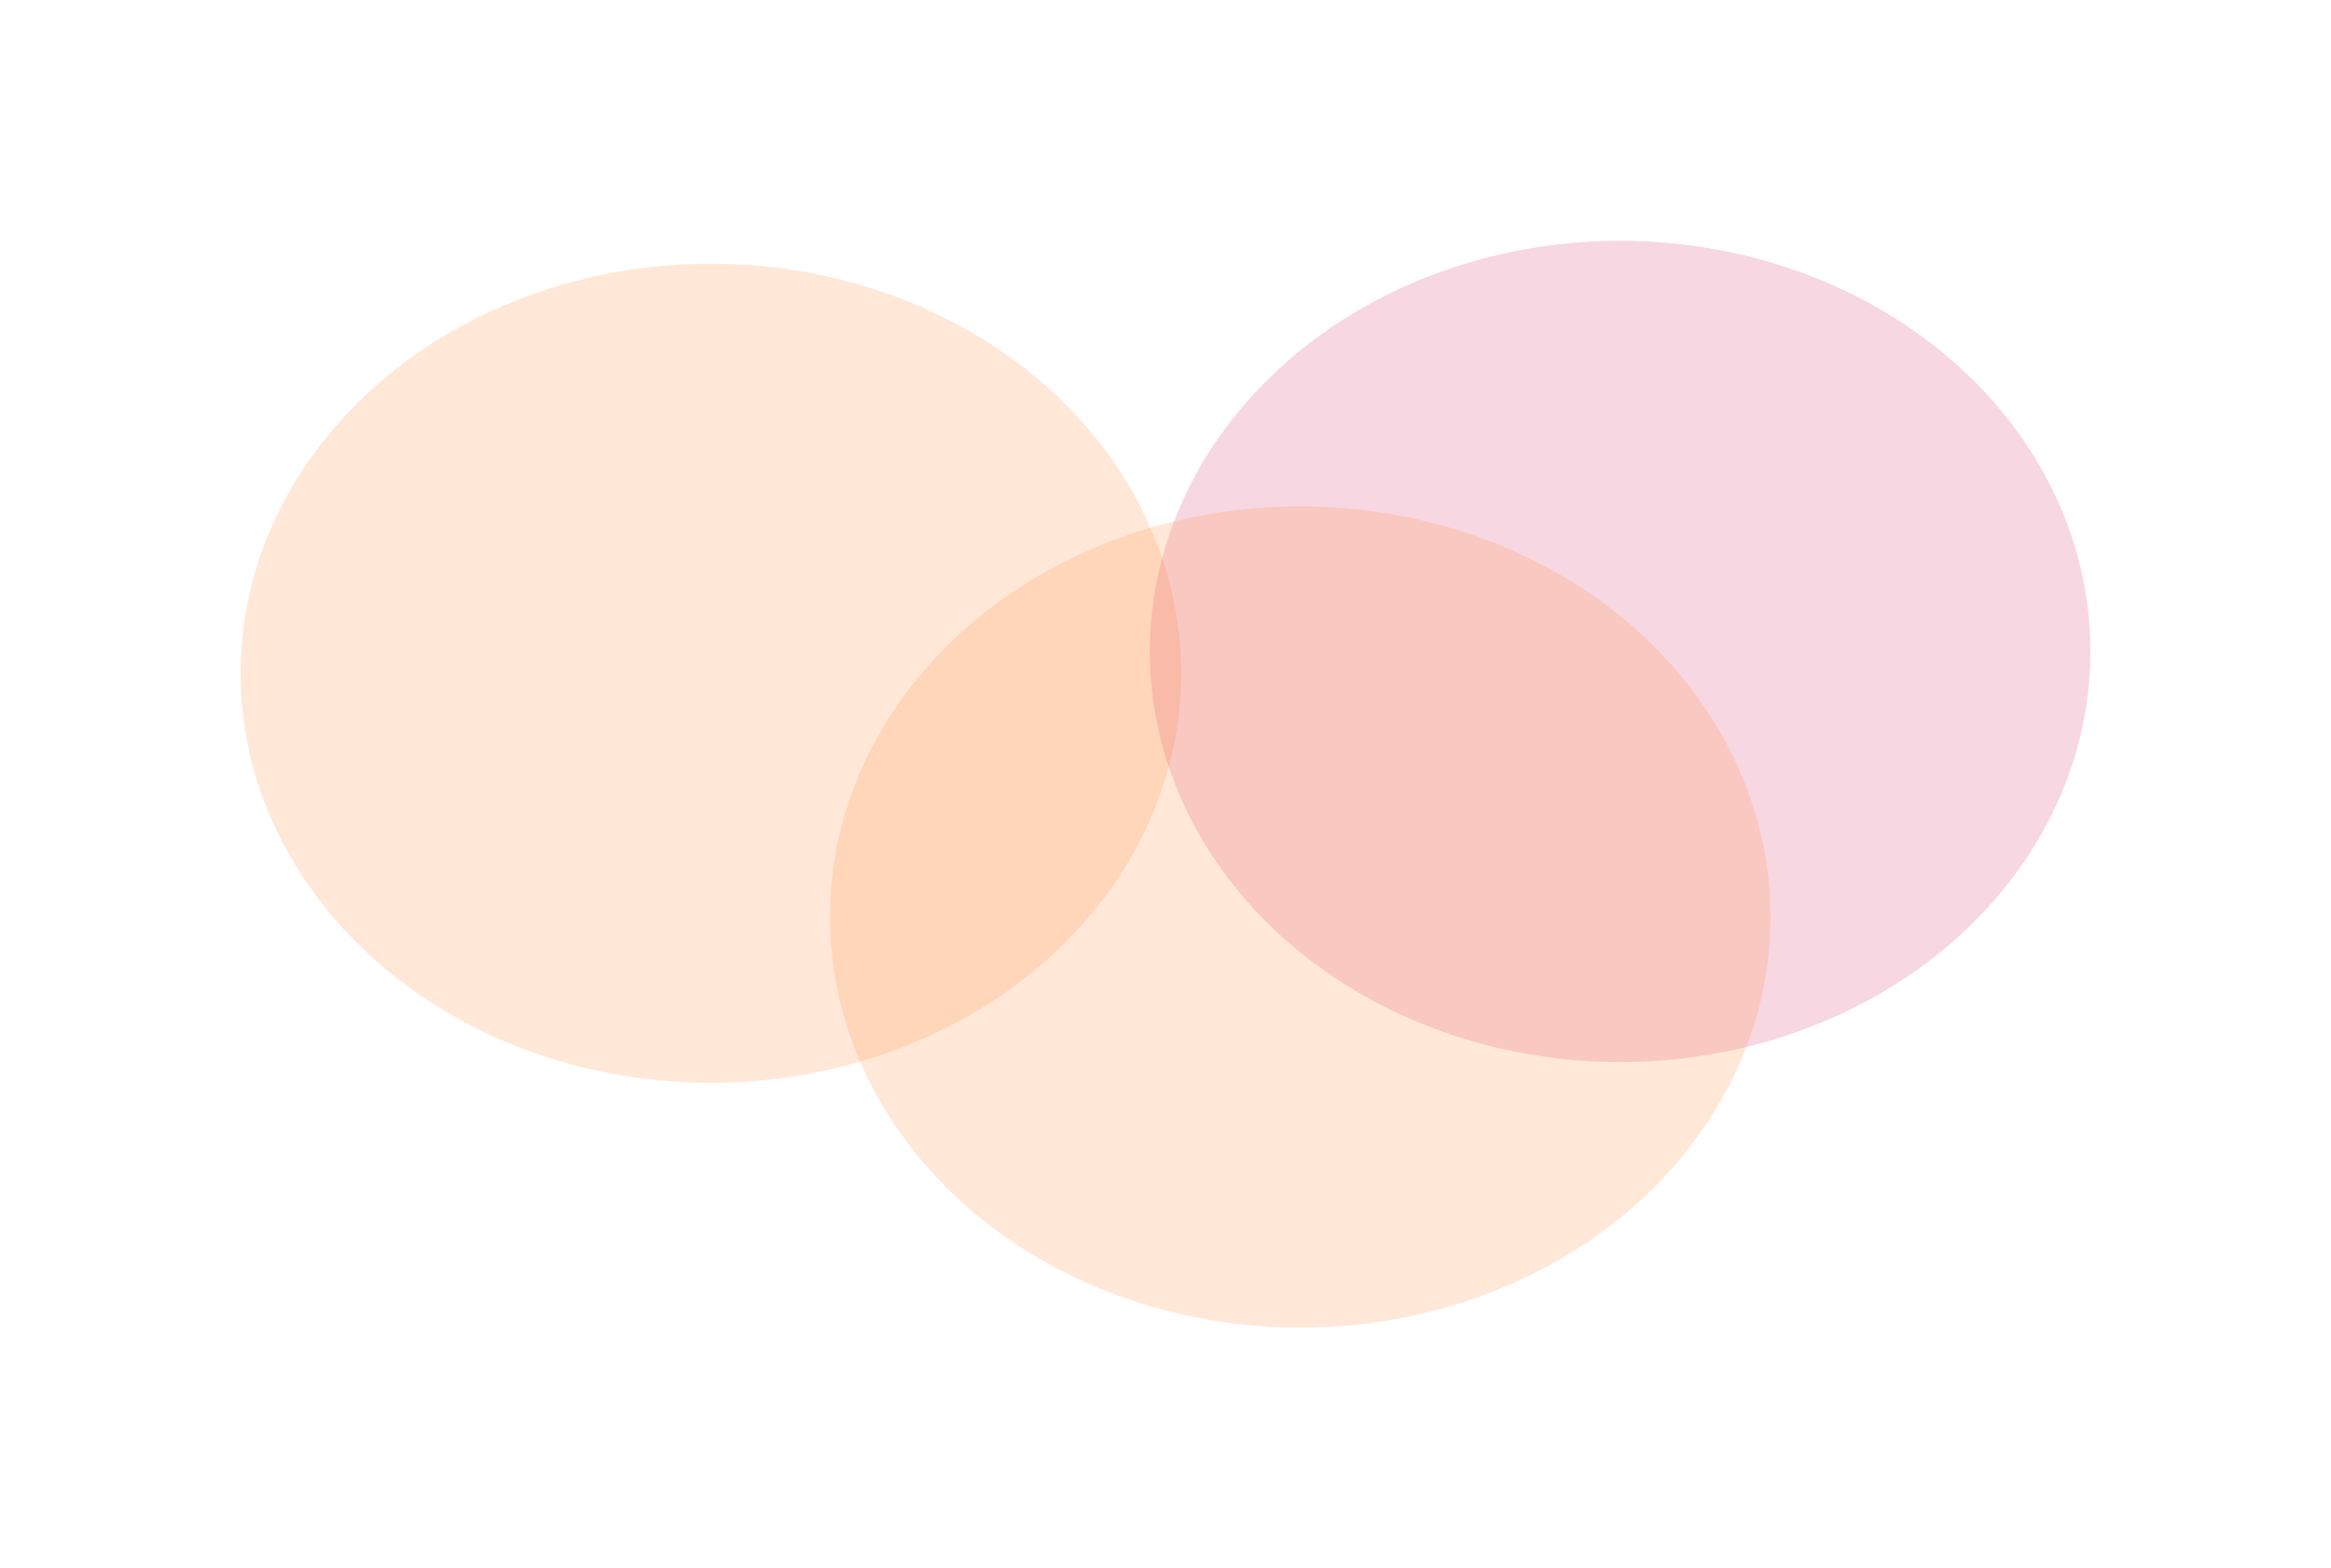 <svg width="969" height="652" viewBox="0 0 969 652" fill="none" xmlns="http://www.w3.org/2000/svg">
<g style="mix-blend-mode:darken" filter="url(#filter0_f_108_2885)">
<ellipse cx="295.5" cy="279.923" rx="195.5" ry="170.294" fill="#FF8E3C" fill-opacity="0.2"/>
</g>
<g style="mix-blend-mode:darken" filter="url(#filter1_f_108_2885)">
<ellipse cx="673.5" cy="270.848" rx="195.5" ry="170.731" fill="#D9376E" fill-opacity="0.2"/>
</g>
<g style="mix-blend-mode:darken" filter="url(#filter2_f_108_2885)">
<ellipse cx="540.5" cy="381.269" rx="195.5" ry="170.731" fill="#FF8E3C" fill-opacity="0.2"/>
</g>
<defs>
<filter id="filter0_f_108_2885" x="0" y="9.629" width="591" height="540.588" filterUnits="userSpaceOnUse" color-interpolation-filters="sRGB">
<feFlood flood-opacity="0" result="BackgroundImageFix"/>
<feBlend mode="normal" in="SourceGraphic" in2="BackgroundImageFix" result="shape"/>
<feGaussianBlur stdDeviation="50" result="effect1_foregroundBlur_108_2885"/>
</filter>
<filter id="filter1_f_108_2885" x="378" y="0.118" width="591" height="541.461" filterUnits="userSpaceOnUse" color-interpolation-filters="sRGB">
<feFlood flood-opacity="0" result="BackgroundImageFix"/>
<feBlend mode="normal" in="SourceGraphic" in2="BackgroundImageFix" result="shape"/>
<feGaussianBlur stdDeviation="50" result="effect1_foregroundBlur_108_2885"/>
</filter>
<filter id="filter2_f_108_2885" x="245" y="110.539" width="591" height="541.461" filterUnits="userSpaceOnUse" color-interpolation-filters="sRGB">
<feFlood flood-opacity="0" result="BackgroundImageFix"/>
<feBlend mode="normal" in="SourceGraphic" in2="BackgroundImageFix" result="shape"/>
<feGaussianBlur stdDeviation="50" result="effect1_foregroundBlur_108_2885"/>
</filter>
</defs>
</svg>
